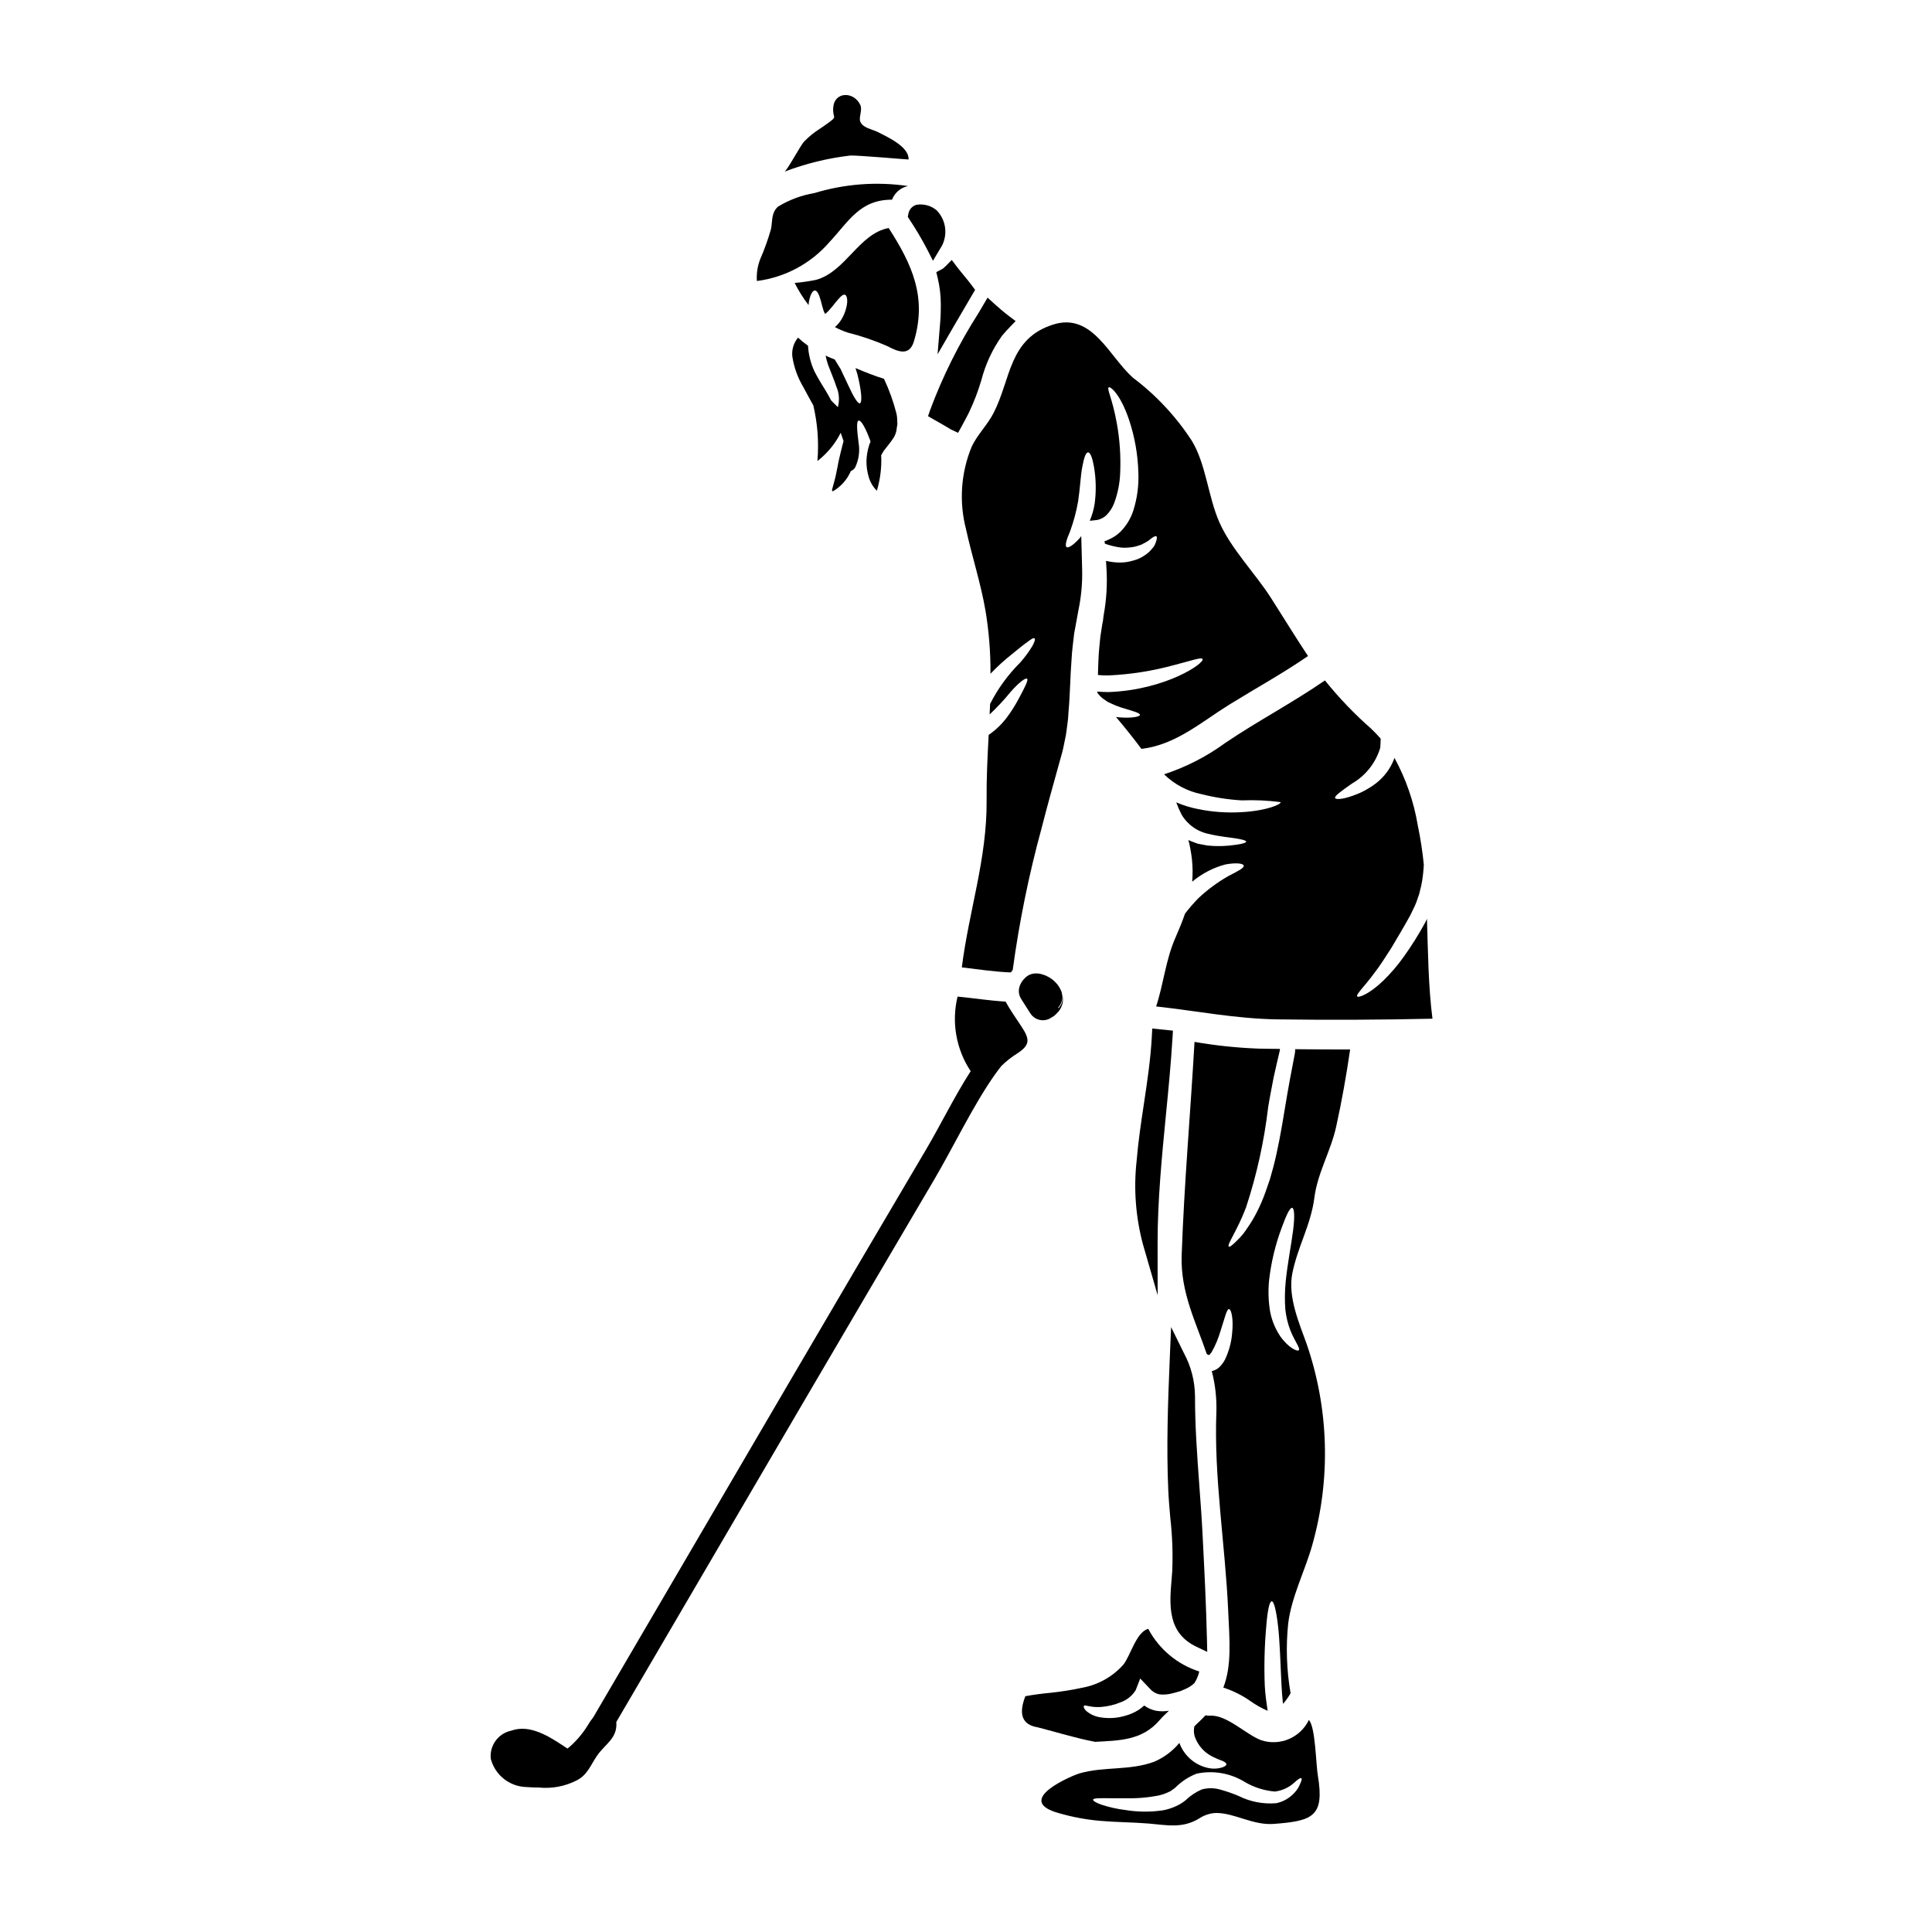 <?xml version="1.0" encoding="UTF-8"?>
<!-- Uploaded to: ICON Repo, www.svgrepo.com, Generator: ICON Repo Mixer Tools -->
<svg fill="#000000" width="800px" height="800px" version="1.1" viewBox="144 144 512 512" xmlns="http://www.w3.org/2000/svg">
 <g>
  <path d="m363.87 208.09c5.051-5.391 7.953-11.176 16.531-11.176v0.004c0.699-1.852 2.301-3.215 4.238-3.613-8.301-1.223-16.77-0.586-24.797 1.855-3.43 0.574-6.715 1.801-9.684 3.613-1.781 1.648-1.391 3.586-1.836 5.902l0.004 0.004c-0.77 2.723-1.723 5.387-2.856 7.981-0.723 1.848-1.023 3.832-0.891 5.809 7.492-0.953 14.363-4.652 19.289-10.379z"/>
  <path d="m380.64 260.27c0.609-0.859 0.965-1.875 1.023-2.93l0.156-0.945-0.055-0.941v0.004c0.012-0.68-0.066-1.359-0.234-2.016-0.801-3.113-1.895-6.148-3.269-9.055-2.461-0.758-5.027-1.777-7.566-2.856 0.027 0.055 0.027 0.105 0.055 0.129v0.004c0.348 1.012 0.625 2.043 0.84 3.09 0.789 3.664 0.863 5.945 0.289 6.125-0.574 0.18-1.754-1.859-3.246-5.117-0.367-0.867-0.789-1.648-1.203-2.539-0.207-0.445-0.418-0.891-0.625-1.363-0.289-0.473-0.602-0.969-0.918-1.492l-0.473-0.789-0.004 0.004c-0.07-0.09-0.133-0.184-0.184-0.285l-0.055-0.051c-0.34-0.129-0.703-0.289-1.047-0.418-0.469-0.184-0.891-0.395-1.336-0.602l0.004-0.004c0.168 0.883 0.402 1.746 0.707 2.59 0.73 1.969 1.574 3.848 2.117 5.574 0.777 1.734 0.926 3.68 0.422 5.512l-1.758-1.758c-0.395-0.734-0.855-1.617-1.434-2.555-0.84-1.387-1.938-3.062-3.039-5.234v-0.004c-0.973-2.117-1.539-4.398-1.672-6.727-0.93-0.656-1.812-1.371-2.648-2.144-1.152 1.379-1.699 3.16-1.516 4.949 0.43 2.887 1.426 5.664 2.93 8.168 0.848 1.629 1.746 3.227 2.633 4.824 0.531 2.266 0.898 4.566 1.098 6.883 0.211 2.621 0.211 5.254 0 7.875 1.473-1.145 2.793-2.469 3.938-3.938 0.855-1.105 1.602-2.293 2.227-3.543 0.215 0.617 0.434 1.242 0.625 1.812 0.051 0.129 0.082 0.27 0.129 0.395-0.211 0.758-0.395 1.445-0.535 2.09-0.359 1.266-0.523 2.328-0.789 3.301-0.152 1.004-0.395 1.93-0.613 3.121-0.219 1.191-0.613 2.523-1.145 4.473l0.203 0.34 0.004-0.004c2.156-1.223 3.848-3.125 4.812-5.406h0.035c0.457-0.191 0.84-0.52 1.102-0.941 0.969-2.027 1.289-4.305 0.914-6.519-0.496-3.848-0.574-5.785 0.027-5.902 0.523-0.078 1.543 1.227 3.035 5.234 0.031 0.102 0.066 0.246 0.102 0.359-0.137 0.344-0.309 0.684-0.395 1.027-0.418 1.328-0.648 2.707-0.684 4.102-0.016 1.391 0.176 2.777 0.57 4.117 0.383 1.422 1.137 2.715 2.184 3.754 0.762-2.547 1.16-5.184 1.18-7.84 0-0.512 0-1.023-0.039-1.535 0.207-0.406 0.434-0.801 0.68-1.184 0.898-1.219 1.84-2.266 2.441-3.219z"/>
  <path d="m362.48 227.9-0.027 0.023 0.078 0.027c0-0.027-0.027-0.051-0.027-0.078z"/>
  <path d="m384.78 186.27c0.18-3.348-5.473-5.902-8.035-7.223-1.574-0.812-3.957-1.074-4.723-2.723-0.551-1.148 0.602-3.148-0.027-4.5-1.727-3.691-6.832-3.543-7.172 0.574-0.266 3.113 1.254 2.25-1.125 4.031-0.969 0.73-1.91 1.336-2.797 1.938-1.359 0.887-2.613 1.922-3.742 3.09-1.102 1.125-4.555 7.797-5.312 8.062l-0.004-0.004c5.629-2.156 11.5-3.598 17.484-4.293 1.504-0.133 15.453 1.09 15.453 1.047z"/>
  <path d="m449.25 418.63c-0.312 5.984-1.223 12.031-2.102 17.887-0.742 4.926-1.508 10.016-1.93 15.109-0.824 7.438-0.25 14.965 1.691 22.195l3.879 13.41-0.012-13.961c0-11.121 1.113-22.602 2.195-33.699 0.664-6.769 1.352-13.777 1.754-20.543l0.117-1.898-5.488-0.559z"/>
  <path d="m386.2 234.45c3.508-11.648-0.473-20.359-6.691-30.02-7.902 1.465-11.387 11.594-19.285 13.742-1.859 0.379-3.738 0.648-5.629 0.809 1.035 2.074 2.269 4.039 3.688 5.871 0.027-0.344 0.051-0.707 0.105-0.996 0.367-1.859 0.969-2.879 1.574-2.879s1.125 1.125 1.574 2.754c0.211 0.816 0.445 1.781 0.734 2.644l0.004 0.004c0.102 0.289 0.234 0.57 0.391 0.836 0.027 0 0.027-0.027 0.055-0.051 0.363-0.281 0.695-0.598 0.992-0.945 0.656-0.703 1.258-1.492 1.754-2.117 1.074-1.281 1.754-2.07 2.363-2.016 0.605 0.055 0.945 1.465 0.473 3.32v0.004c-0.254 1.125-0.688 2.199-1.281 3.191-0.395 0.652-0.871 1.25-1.414 1.781-0.109 0.109-0.234 0.207-0.367 0.289 1.09 0.59 2.231 1.078 3.406 1.465 3.59 0.902 7.102 2.102 10.492 3.586 2.981 1.582 5.887 2.68 7.062-1.273z"/>
  <path d="m393.51 215.4-1.383 0.711 0.359 1.516c0.555 2.301 0.836 4.664 0.84 7.031 0 1.445-0.023 2.984-0.148 4.527l-0.711 8.707 4.371-7.559c1.617-2.797 3.266-5.598 4.914-8.391l0.656-1.117-0.762-1.047c-0.715-0.973-1.484-1.906-2.246-2.828-0.613-0.738-1.227-1.48-1.801-2.242l-1.375-1.816-1.594 1.617c-0.242 0.246-0.492 0.469-0.688 0.633h-0.008c-0.133 0.102-0.277 0.188-0.426 0.258z"/>
  <path d="m401.51 262.37c-2.863 6.93-3.391 14.602-1.508 21.859 1.574 7.195 3.902 14.289 5.156 21.566v-0.004c0.922 5.535 1.367 11.141 1.332 16.754 1.777-1.871 3.684-3.609 5.711-5.203 1.727-1.414 3.062-2.512 4.082-3.215 0.996-0.789 1.648-1.152 1.887-0.945 0.234 0.207 0.023 0.891-0.574 2.016v-0.004c-0.941 1.555-2.019 3.016-3.223 4.375-3.223 3.211-5.918 6.91-7.984 10.965-0.051 0.941-0.074 1.859-0.129 2.797v0.004c1.965-1.848 3.805-3.816 5.508-5.906 2.277-2.617 4.059-3.902 4.426-3.543 0.367 0.359-0.551 2.172-2.172 5.184-0.977 1.848-2.098 3.613-3.352 5.289-1.316 1.695-2.887 3.18-4.66 4.394-0.312 5.758-0.602 11.543-0.547 17.406 0.129 15.352-4.688 29.238-6.57 44.207 4.328 0.5 8.609 1.18 12.988 1.336l0.004-0.004c0.152-0.227 0.316-0.445 0.496-0.652 1.719-12.664 4.269-25.203 7.641-37.531 1.465-5.758 2.984-11.152 4.426-16.359 0.367-1.281 0.73-2.566 1.07-3.848s0.5-2.363 0.758-3.543c0.289-1.121 0.367-2.363 0.551-3.543h0.004c0.176-1.172 0.289-2.356 0.336-3.543 0.422-4.723 0.445-9.445 0.812-14.027 0.105-2.25 0.445-4.555 0.68-6.727 0.395-2.172 0.758-4.238 1.152-6.297 0.727-3.504 1.051-7.074 0.969-10.652-0.078-3.113-0.156-6.047-0.234-8.922-0.129 0.18-0.289 0.418-0.418 0.574-1.648 1.805-2.961 2.668-3.457 2.363-0.496-0.309-0.105-1.883 0.863-4.055 0.984-2.668 1.723-5.418 2.199-8.219 0.496-3.297 0.629-6.598 1.074-8.953 0.445-2.359 0.914-3.871 1.543-3.871s1.152 1.492 1.574 3.871c0.539 3.184 0.602 6.43 0.184 9.629-0.242 1.586-0.68 3.133-1.309 4.609 0.137-0.023 0.277-0.031 0.418-0.027l1.391-0.156c0.23-0.027 0.461-0.078 0.68-0.156l0.207-0.078v-0.004c0.566-0.195 1.09-0.496 1.543-0.887 0.973-0.922 1.727-2.047 2.203-3.301 0.984-2.621 1.535-5.391 1.621-8.191 0.18-4.356-0.117-8.715-0.891-13.008-1.203-6.672-2.695-9.133-2.172-9.523 0.395-0.418 3.148 1.805 5.445 8.691h-0.004c1.488 4.484 2.309 9.168 2.438 13.895 0.141 3.402-0.312 6.805-1.34 10.051-0.68 2.106-1.844 4.023-3.398 5.602-0.93 0.906-2.019 1.625-3.219 2.121l-0.445 0.207h-0.039l-0.156 0.078-0.004 0.004c-0.109 0.027-0.227 0.043-0.34 0.051-0.051 0.129 0.055 0.395 0.055 0.551v0.156c1.348 0.484 2.742 0.824 4.16 1.02 0.898 0.09 1.801 0.07 2.695-0.051 0.77-0.07 1.527-0.246 2.25-0.523 0.328-0.066 0.637-0.191 0.918-0.367 0.242-0.148 0.496-0.277 0.758-0.395 0.496-0.25 0.953-0.566 1.359-0.941 0.758-0.602 1.281-0.836 1.52-0.68 0.234 0.152 0.156 0.758-0.184 1.676v-0.004c-0.191 0.59-0.512 1.129-0.941 1.578-0.566 0.711-1.246 1.32-2.016 1.805-0.879 0.613-1.863 1.066-2.902 1.336-1.164 0.359-2.371 0.547-3.586 0.551-1.254-0.012-2.5-0.16-3.719-0.445 0.051 0.73 0.102 1.438 0.129 2.195h0.004c0.234 4.039-0.012 8.09-0.734 12.066-0.027 0.152-0.055 0.34-0.078 0.523-0.047 0.68-0.152 1.355-0.312 2.016-0.184 1.125-0.344 2.223-0.523 3.402-0.184 2.043-0.445 4.059-0.496 6.254-0.078 1.203-0.078 2.539-0.133 3.793h-0.004c0.934 0.09 1.867 0.125 2.805 0.109 5.902-0.262 11.758-1.188 17.453-2.758 4.426-1.125 7.121-2.121 7.457-1.598 0.789 0.996-9.633 8.219-24.891 8.77-0.992 0-1.988-0.051-2.984-0.129l0.004 0.293c0.383 0.551 0.844 1.047 1.363 1.469 0.395 0.289 0.789 0.547 1.152 0.812 0.367 0.266 0.863 0.418 1.254 0.629 0.785 0.371 1.59 0.695 2.41 0.969 3.113 0.969 5.18 1.465 5.117 2.016-0.051 0.445-2.094 0.941-5.68 0.625-0.207-0.027-0.445-0.078-0.68-0.102 2.277 2.719 4.582 5.547 6.754 8.477 9.082-1.074 15.742-7.043 23.242-11.699 6.988-4.328 14.129-8.246 20.906-12.906-3.348-5.051-6.516-10.234-9.785-15.352-4.215-6.598-10.574-12.988-13.719-20.125-2.984-6.781-3.508-15.352-7.301-21.594v0.004c-4.164-6.394-9.406-12.02-15.496-16.621-6.356-5.512-10.781-17.457-21.223-14.168-11.809 3.742-11.18 14.422-15.785 23.395-1.605 3.16-4.332 5.805-5.82 8.969z"/>
  <path d="m425.15 411.09c0.195-0.398 0.348-0.816 0.453-1.246 0.152-0.695 0.113-1.414-0.105-2.086-0.031-0.328-0.098-0.648-0.203-0.957l-0.023-0.078c-0.078-0.219-0.176-0.43-0.289-0.633l-0.344-0.602c-0.113-0.184-0.238-0.363-0.371-0.531-0.133-0.16-0.285-0.336-0.418-0.484-0.348-0.398-0.746-0.754-1.18-1.059-0.461-0.324-0.945-0.605-1.457-0.836l-0.371-0.148v-0.004c-0.441-0.16-0.895-0.293-1.355-0.391-0.34-0.043-0.684-0.062-1.031-0.062-1.156 0.012-2.254 0.523-3.004 1.406l-0.117 0.117h-0.004c-0.223 0.23-0.418 0.488-0.586 0.762-0.051 0.086-0.254 0.465-0.305 0.551h0.004c-0.633 1.219-0.582 2.684 0.133 3.856 0.543 0.891 1.148 1.836 1.77 2.789l0.711 1.109 0.004 0.004c1.074 1.672 3.227 2.281 5.016 1.422 0.109-0.055 0.527-0.305 0.629-0.367h0.004c0.398-0.199 0.766-0.465 1.078-0.789l0.051-0.051c0.242-0.242 0.484-0.496 0.684-0.738 0.191-0.23 0.363-0.48 0.508-0.742zm-0.75-0.039c0.785-0.844 1.184-1.973 1.109-3.121 0.215 1.176-0.152 2.383-0.984 3.238z"/>
  <path d="m487.17 423.07c-0.445 2.332-0.918 4.762-1.387 7.301s-0.891 5.078-1.336 7.746c-0.867 5.312-1.781 10.469-2.984 15.102-0.316 1.156-0.629 2.281-0.945 3.379-0.363 1.07-0.73 2.121-1.098 3.148h0.004c-0.664 1.887-1.449 3.731-2.359 5.512-0.754 1.492-1.621 2.93-2.59 4.293-0.656 1.039-1.426 1.996-2.305 2.856-1.391 1.438-2.277 2.144-2.512 1.969-0.656-0.395 2.168-4.109 4.555-10.391v-0.004c2.84-8.645 4.805-17.555 5.867-26.594 0.445-2.754 0.969-5.285 1.441-7.824 0.289-1.254 0.574-2.516 0.84-3.742 0.262-1.152 0.523-2.277 0.789-3.379h-0.004c0.031-0.156 0.051-0.312 0.051-0.473-1.883-0.023-3.766-0.023-5.68-0.074-5.688-0.215-11.352-0.809-16.957-1.781-1.074 18.895-2.754 37.664-3.406 56.559-0.34 9.816 3.793 17.711 6.648 26.148 0.078 0.051 0.234 0.129 0.316 0.184 0.078 0.055 0.234 0.051 0.289 0.102h0.027-0.004c0.285-0.242 0.523-0.535 0.707-0.859 0.992-1.762 1.773-3.637 2.328-5.578 1.152-3.508 1.598-5.68 2.199-5.754 0.602-0.074 1.277 2.484 0.863 6.383-0.195 2.426-0.836 4.793-1.887 6.984-0.402 0.785-0.934 1.492-1.574 2.098-0.469 0.41-1.023 0.715-1.625 0.891l-0.312 0.074h0.004c0.906 3.496 1.32 7.098 1.227 10.707-0.703 17.355 2.332 35.227 3.113 52.609 0.395 8.375 0.969 14.707-1.277 20.57 2.594 0.84 5.047 2.066 7.273 3.641 1.398 0.992 2.898 1.832 4.473 2.512-0.316-2.066-0.625-4.266-0.758-6.57-0.215-5.297-0.082-10.605 0.395-15.887 0.316-4.059 0.84-6.57 1.441-6.57 0.602 0 1.203 2.484 1.672 6.516s0.629 9.688 0.918 15.703c0.078 1.727 0.234 3.379 0.395 4.977h-0.004c0.773-0.867 1.445-1.816 2.016-2.828-1.059-6.117-1.273-12.352-0.629-18.527 0.918-7.227 4.477-13.926 6.414-20.887v-0.004c4.918-17.48 4.375-36.043-1.547-53.211-2.016-5.574-4.973-12.43-3.793-18.555 1.387-7.086 4.922-12.852 5.859-20.129 0.84-6.621 4.371-12.379 5.785-18.871 1.492-6.777 2.695-13.555 3.691-20.418-4.844 0-9.711-0.023-14.562-0.078v0.004c0 0.344-0.023 0.684-0.066 1.023zm-0.496 47.059c-0.445 3.609-1.441 8.453-1.969 13.66l0.004 0.004c-0.234 2.398-0.262 4.816-0.082 7.223 0.203 1.898 0.652 3.766 1.336 5.551 1.203 3.008 2.695 4.723 2.223 5.258-0.289 0.395-2.668-0.496-4.973-3.793l0.004-0.004c-1.285-1.945-2.176-4.121-2.617-6.41-0.457-2.723-0.555-5.496-0.289-8.246 0.535-4.769 1.652-9.453 3.328-13.949 1.227-3.379 2.195-5.445 2.797-5.336 0.602 0.105 0.711 2.426 0.238 6.043z"/>
  <path d="m464.24 503.16c-0.051 0.074 0.027 0 0.078 0l-0.051-0.027z"/>
  <path d="m490.86 599.82c-2.281 4.715-7.707 7.004-12.672 5.344-4.16-1.598-9.027-6.754-13.555-6.492-0.387 0.023-0.777-0.016-1.152-0.105-0.574 0.602-1.18 1.23-1.832 1.836-0.395 0.34-0.758 0.73-1.125 1.098-0.199 0.871-0.172 1.781 0.078 2.644 0.82 2.41 2.586 4.387 4.891 5.465 0.801 0.395 1.625 0.746 2.461 1.047 0.68 0.293 1.047 0.578 1.047 0.891s-0.395 0.578-1.098 0.84c-1.059 0.324-2.176 0.406-3.269 0.234-3.711-0.625-6.797-3.191-8.09-6.727-1.793 2.16-4.07 3.867-6.648 4.977-6.57 2.434-13.324 1.199-19.887 3.113-1.391 0.395-17.855 7.086-5.391 10.52h-0.004c3.582 1.035 7.254 1.723 10.969 2.043 4.238 0.367 8.531 0.367 12.773 0.703 4.84 0.395 9.055 1.441 13.633-1.465v0.004c1.285-0.816 2.769-1.277 4.293-1.336 4.922 0 9.711 3.297 15.23 2.906 10.441-0.789 13.531-1.969 11.727-12.852-0.523-3.09-0.629-12.902-2.379-14.688zm-2.754 17.879h-0.004c-1.289 2.117-3.387 3.621-5.809 4.16-3.484 0.309-6.981-0.363-10.105-1.938-1.609-0.672-3.262-1.242-4.945-1.699-1.559-0.434-3.207-0.434-4.762 0-1.609 0.699-3.074 1.684-4.332 2.906-0.895 0.719-1.891 1.301-2.961 1.727-0.949 0.398-1.941 0.695-2.953 0.891-3.328 0.492-6.707 0.469-10.027-0.078-2.18-0.266-4.328-0.75-6.41-1.441-1.441-0.523-2.199-1.02-2.121-1.309 0.156-0.602 3.457-0.289 8.742-0.367v0.004c2.984 0.07 5.973-0.191 8.898-0.789 0.785-0.195 1.547-0.465 2.277-0.812 0.211-0.078 0.41-0.176 0.605-0.285l0.395-0.289h-0.004c0.316-0.191 0.613-0.41 0.891-0.652 1.598-1.609 3.516-2.867 5.629-3.691 4.344-0.926 8.875-0.16 12.668 2.144 2.461 1.473 5.227 2.359 8.086 2.594 1.832-0.223 3.555-0.988 4.949-2.199 1.047-0.969 1.777-1.492 2.043-1.336 0.262 0.16-0.012 1.02-0.773 2.461z"/>
  <path d="m384.57 201.47 0.426 0.648v0.004c1.676 2.519 3.219 5.125 4.633 7.805l1.613 3.172 1.828-3.051h-0.004c2.195-3.144 1.895-7.394-0.727-10.195v-0.02c-1.52-1.344-3.574-1.91-5.57-1.539-1.078 0.355-1.867 1.289-2.043 2.41z"/>
  <path d="m454.48 562.63c-0.559 6.594-1.18 14.066 6.562 17.762l2.887 1.379-0.07-3.199c-0.215-9.289-0.691-18.629-1.152-27.668-0.223-4.469-0.551-8.879-0.875-13.281-0.57-7.746-1.156-15.742-1.141-23.746l-0.004 0.004c-0.051-3.938-1.055-7.805-2.926-11.27l-3.406-6.926-0.328 7.711c-0.531 12.625-0.93 24.008-0.422 35.504 0.109 2.465 0.328 4.973 0.547 7.477h0.004c0.527 4.641 0.695 9.312 0.504 13.98z"/>
  <path d="m522.16 387.5c-0.156 0.316-0.289 0.629-0.445 0.941-1.68 3.086-3.543 6.066-5.578 8.93-1.656 2.356-3.531 4.555-5.598 6.559-3.688 3.543-6.543 4.555-6.856 4.137-0.418-0.523 1.887-2.59 4.527-6.203 1.418-1.805 2.906-4.137 4.555-6.727 1.547-2.59 3.379-5.68 4.977-8.586 0.395-0.84 0.789-1.621 1.18-2.434l-0.004 0.004c0.328-0.715 0.609-1.449 0.836-2.199 0.281-0.703 0.492-1.43 0.629-2.176 0.195-0.715 0.352-1.438 0.473-2.172 0.242-1.473 0.398-2.957 0.469-4.445-0.348-3.492-0.883-6.961-1.598-10.395-1.043-6.262-3.133-12.305-6.176-17.875-0.824 2.301-2.211 4.359-4.027 5.992-0.918 0.82-1.918 1.539-2.984 2.148-0.875 0.543-1.797 1.012-2.754 1.387-3.508 1.438-5.731 1.621-5.969 1.098-0.234-0.523 1.672-1.859 4.449-3.82 3.547-2.039 6.199-5.336 7.434-9.238l0.051-0.207 0.027-0.105 0.023-0.027 0.008-0.344 0.051-0.996c0-0.34 0.055-0.703 0.027-0.969v-0.043c-0.789-0.891-1.621-1.777-2.566-2.668-4.426-3.887-8.508-8.152-12.199-12.746-8.562 5.902-17.746 10.707-26.371 16.531-4.945 3.625-10.43 6.441-16.254 8.348 2.731 2.676 6.176 4.504 9.918 5.262 3.5 0.887 7.078 1.438 10.68 1.648 3.438-0.141 6.879 0.016 10.289 0.473 0.18 0.551-3.664 2.277-10.289 2.644-3.883 0.238-7.781-0.031-11.59-0.812-1.988-0.387-3.926-0.984-5.789-1.781 0.406 1.109 0.879 2.191 1.414 3.246 1.609 2.715 4.312 4.598 7.418 5.168 2.824 0.68 5.34 0.863 7.016 1.148 1.672 0.289 2.695 0.551 2.695 0.84 0 0.289-0.969 0.602-2.695 0.84l-0.004-0.004c-2.492 0.387-5.027 0.457-7.535 0.211-0.836-0.156-1.699-0.316-2.617-0.496-0.789-0.316-1.594-0.551-2.461-0.969 0.43 1.711 0.746 3.453 0.945 5.207 0.199 1.941 0.215 3.894 0.051 5.836 2.566-2.152 5.578-3.719 8.82-4.578 2.879-0.523 4.656-0.262 4.84 0.289 0.184 0.629-1.52 1.469-3.938 2.723v-0.004c-2.945 1.66-5.68 3.676-8.137 5.996-1.238 1.277-2.398 2.621-3.481 4.031-0.707 2.066-1.574 4.133-2.543 6.383-2.59 5.863-3.148 12.277-5.117 18.215 10.734 1.18 21.098 3.269 32.219 3.43 13.688 0.184 27.359 0.125 41.012-0.18-1.117-8.77-1.168-17.613-1.457-26.465z"/>
  <path d="m434.17 605.61c6.297-0.367 12.484-0.289 17.141-5.758 0.707-0.812 1.547-1.621 2.461-2.488-1.137 0.195-2.297 0.195-3.43 0-1.125-0.23-2.191-0.703-3.113-1.387-0.48 0.441-0.996 0.844-1.543 1.203-1.113 0.691-2.32 1.211-3.586 1.543-2.019 0.59-4.148 0.734-6.231 0.422-1.449-0.16-2.816-0.742-3.938-1.676-0.754-0.707-0.789-1.203-0.676-1.414 0.109-0.207 0.73 0 1.492 0.129 1.074 0.219 2.18 0.273 3.269 0.16 1.676-0.152 3.316-0.551 4.871-1.184 1.695-0.574 3.137-1.723 4.082-3.246l1.203-3.086 2.512 2.641c0.637 0.773 1.512 1.316 2.488 1.547 1.172 0.141 2.363 0.051 3.504-0.262 0.629-0.156 1.254-0.316 1.91-0.523l0.234-0.078h0.055l0.445-0.207 0.941-0.395v-0.004c0.844-0.367 1.613-0.883 2.281-1.516 0.598-0.941 1.027-1.977 1.277-3.062-5.762-1.844-10.586-5.848-13.453-11.176-0.02-0.047-0.043-0.09-0.078-0.129-3.191 0.863-4.723 7.195-6.594 9.5-2.836 3.18-6.644 5.324-10.836 6.098-2.824 0.609-5.684 1.062-8.559 1.359-2.195 0.207-4.398 0.496-6.57 0.891-1.883 4.84-0.812 7.59 3.273 8.246 4.973 1.277 9.996 2.852 15.047 3.816 0.039 0.008 0.09 0.035 0.117 0.035z"/>
  <path d="m389.94 254.3 2.723 1.555c1.125 0.637 2.242 1.27 3.356 1.969l1.887 0.875 0.996-1.82c0.57-1.055 1.18-2.152 1.789-3.367h0.004c1.352-2.82 2.481-5.742 3.367-8.742 1.086-4.211 2.93-8.191 5.445-11.738 0.668-0.84 1.391-1.602 2.098-2.34l1.547-1.602-1.77-1.336c-1.348-1.02-2.609-2.106-3.879-3.25l-1.785-1.629-2.434 4.133c-5.184 8.113-9.484 16.754-12.836 25.781z"/>
  <path d="m409.35 426.52c1.277-1.266 2.695-2.383 4.223-3.34 3.324-2.195 3.484-3.609 1.102-7.172-1.441-2.195-2.934-4.289-4.188-6.57-4.266-0.262-8.48-0.914-12.723-1.336v0.004c-1.648 6.785-0.391 13.949 3.473 19.77-4.305 6.691-7.914 14.141-11.836 20.781-12.113 20.512-24.184 41.047-36.211 61.605-17.32 29.57-34.625 59.156-51.922 88.758h0.004c-0.594 0.746-1.129 1.535-1.605 2.359-1.422 2.273-3.195 4.301-5.262 6.008-0.219-0.145-0.426-0.27-0.645-0.418-4.129-2.723-9.273-6.125-14.273-4.328-3.461 0.723-5.812 3.961-5.426 7.477 1.125 4.273 4.918 7.305 9.332 7.461 0.953 0.062 2.082 0.137 3.301 0.137h0.129c3.383 0.332 6.793-0.293 9.84-1.809 3.027-1.469 3.781-4.062 5.578-6.652 2.215-3.199 5.43-4.555 5.086-8.914 16.309-27.902 32.637-55.809 48.984-83.719 11.695-19.957 23.41-39.898 35.148-59.828 5.117-8.66 10.402-19.82 16.172-27.984l0.047-0.062c0.555-0.797 1.113-1.512 1.672-2.227z"/>
 </g>
</svg>